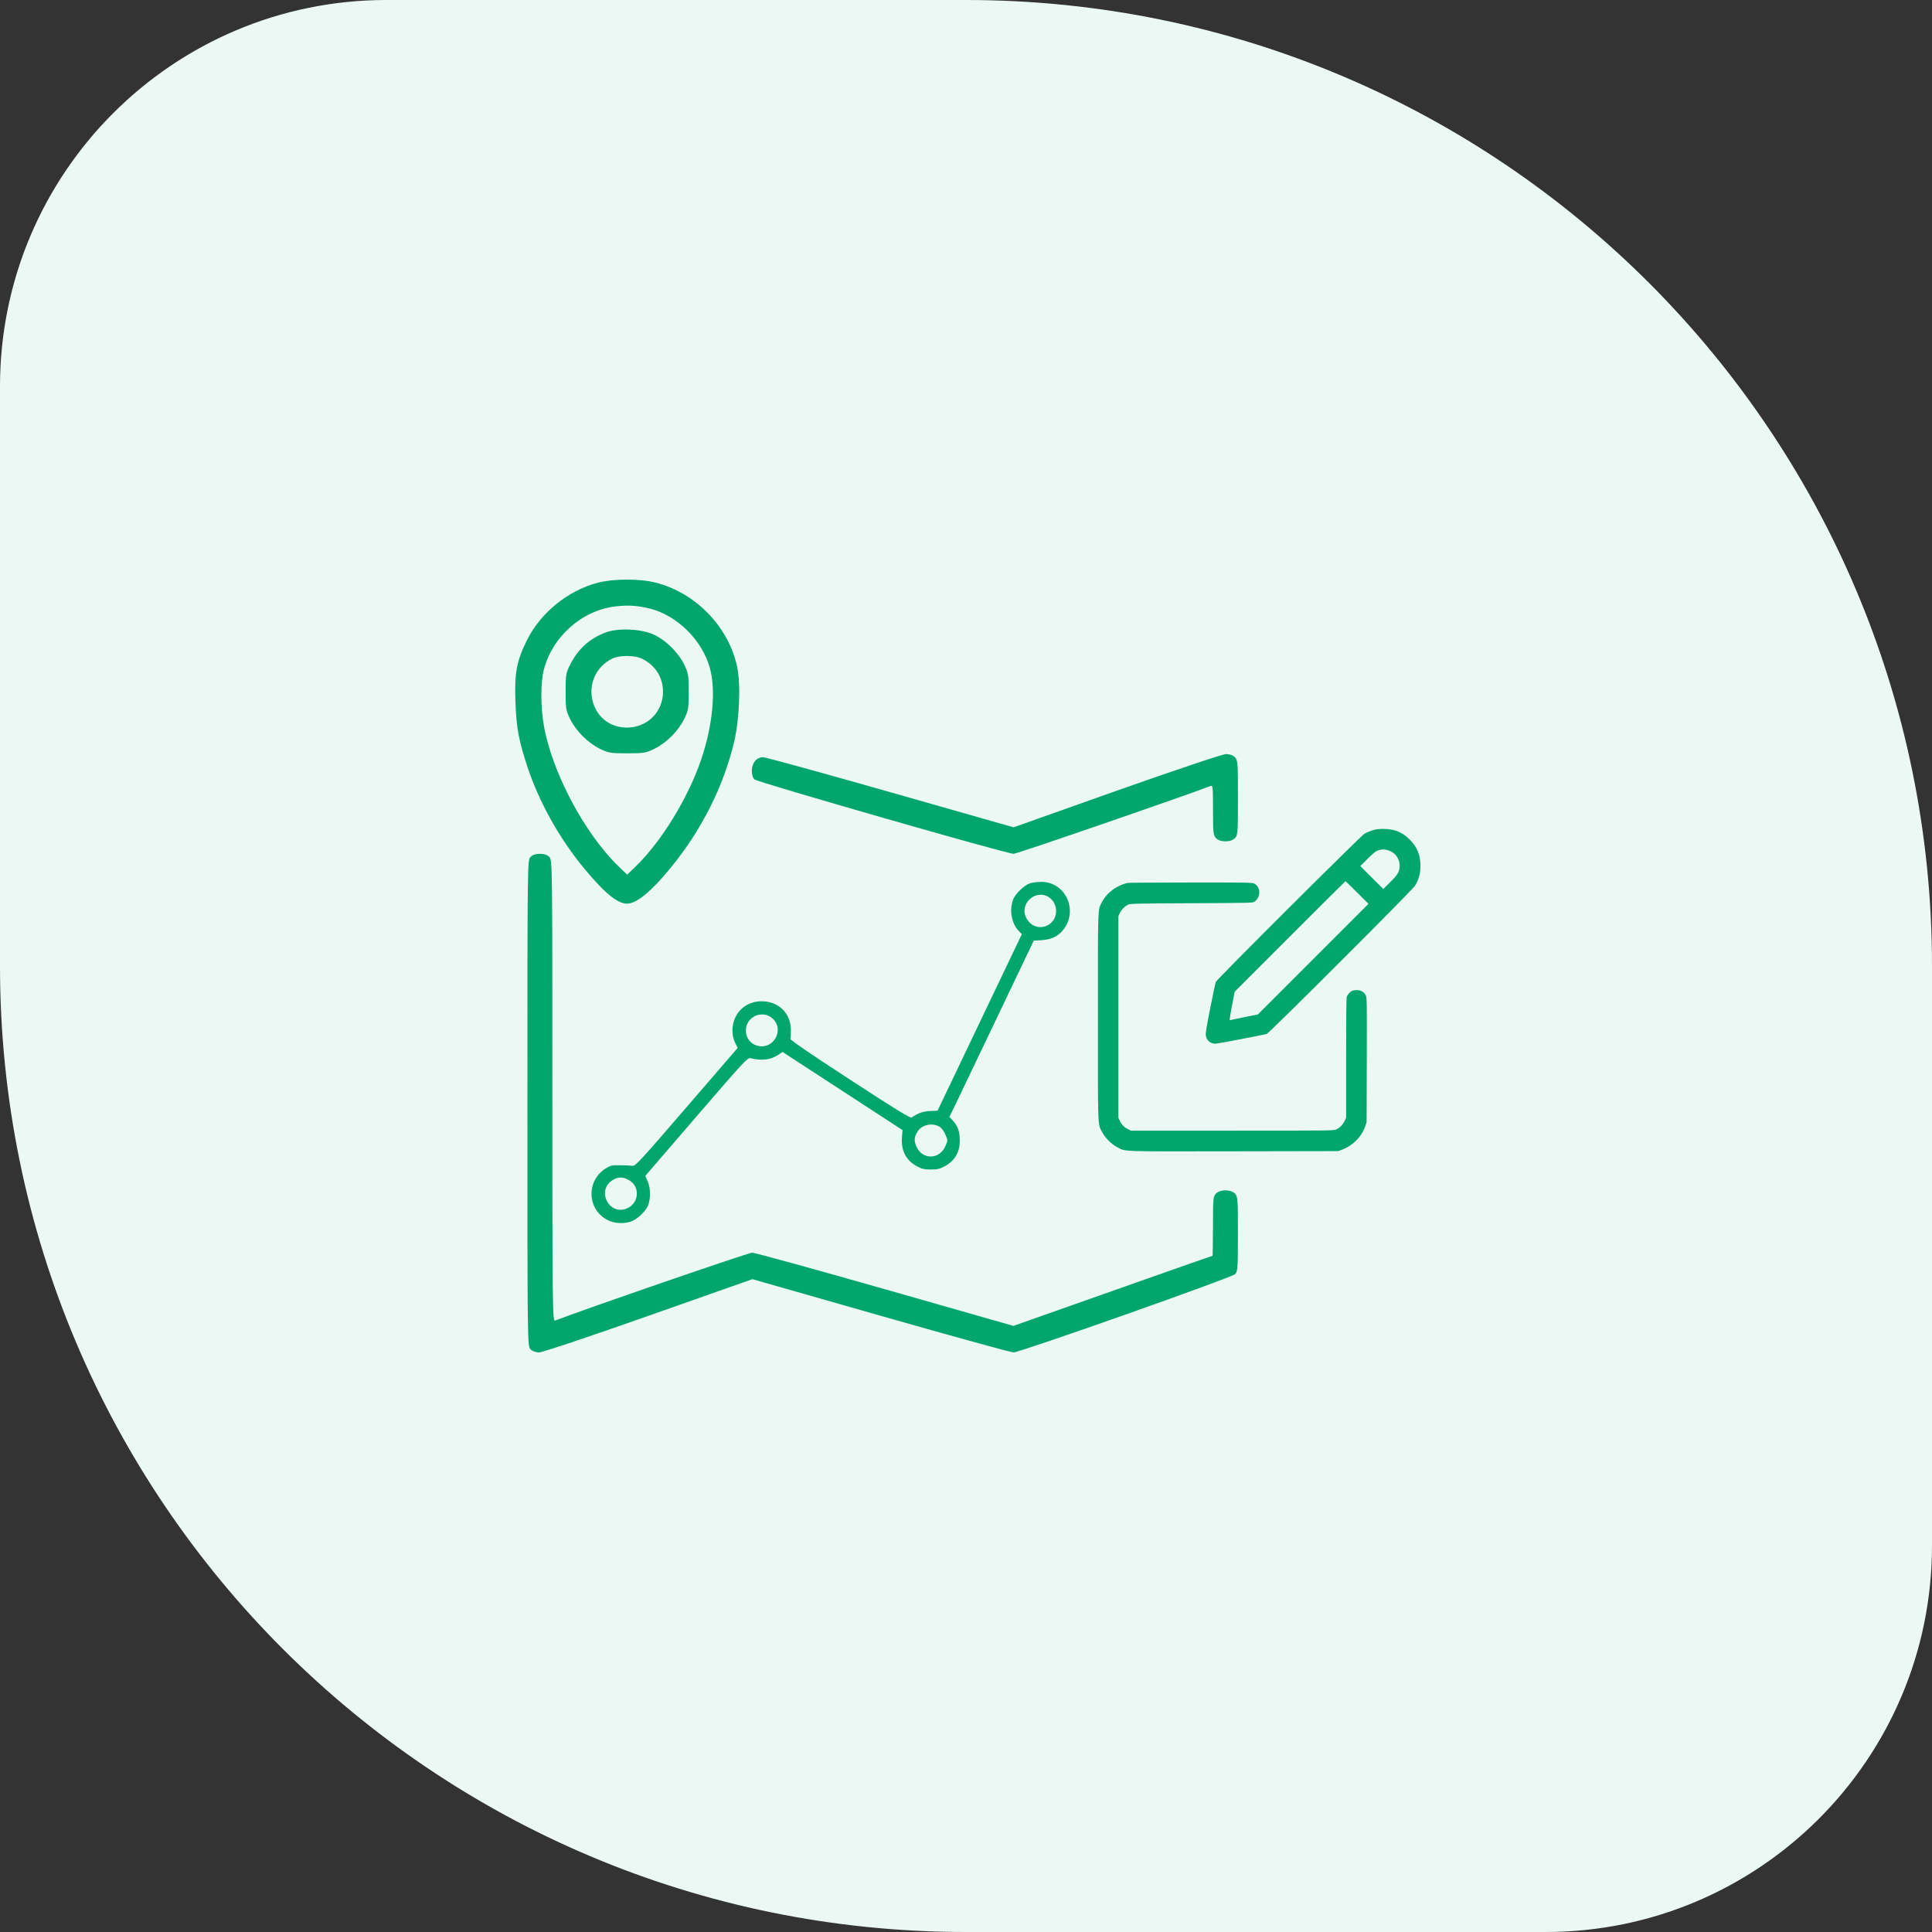 <svg width="150" height="150" viewBox="0 0 150 150" fill="none" xmlns="http://www.w3.org/2000/svg">
<rect x="0" y="0" width="150" height="150" fill="#333333" stroke="none"/>
<path d="M0 30C0 13.431 13.431 0 30 0H75C116.421 0 150 33.579 150 75V120C150 136.569 136.569 150 120 150H75C33.579 150 0 116.421 0 75V30Z" fill="#EBF8F3"/>
<path d="M106.531 64.473C106.336 64.536 106.072 64.649 105.944 64.722C105.666 64.884 94.466 76.044 94.392 76.24C94.363 76.309 94.177 77.209 93.967 78.245C93.707 79.551 93.6 80.197 93.615 80.353C93.654 80.759 93.962 81.033 94.373 81.033C94.519 81.033 97.64 80.436 98.349 80.275C98.515 80.236 109.583 69.178 109.842 68.791C110.131 68.361 110.283 67.833 110.283 67.251C110.283 66.38 110.038 65.774 109.451 65.187C108.859 64.595 108.258 64.355 107.373 64.355C106.996 64.36 106.8 64.385 106.531 64.473ZM107.911 66.067C108.38 66.268 108.669 66.703 108.669 67.212C108.669 67.666 108.527 67.911 107.915 68.513L107.397 69.026L106.507 68.131L105.612 67.241L106.15 66.703C106.443 66.409 106.761 66.131 106.859 66.082C107.206 65.915 107.549 65.911 107.911 66.067ZM105.367 69.295L106.248 70.175L101.954 74.47L97.664 78.759L96.603 78.974C96.016 79.091 95.512 79.199 95.483 79.209C95.449 79.219 95.517 78.783 95.644 78.113L95.859 76.998L100.149 72.704C102.506 70.347 104.448 68.415 104.463 68.415C104.477 68.415 104.883 68.811 105.367 69.295Z" fill="#00A66B"/>
<path d="M87.566 68.547C86.68 68.742 85.918 69.32 85.536 70.078C85.223 70.694 85.243 70.156 85.243 78.964C85.243 87.861 85.218 87.22 85.575 87.9C85.81 88.355 86.284 88.829 86.734 89.064C87.424 89.421 86.764 89.401 95.792 89.387L103.901 89.372L104.19 89.264C105.041 88.942 105.716 88.262 105.994 87.445L106.102 87.122L106.117 82.295C106.127 77.551 106.127 77.458 106.034 77.272C105.902 77.018 105.657 76.871 105.359 76.871C105.232 76.866 105.07 76.891 105.002 76.915C104.845 76.979 104.63 77.204 104.566 77.38C104.527 77.473 104.513 78.999 104.513 82.148V86.78L104.395 87.024C104.263 87.313 104.033 87.553 103.754 87.685C103.554 87.782 103.446 87.782 95.68 87.782H87.805L87.551 87.655C87.267 87.513 87.082 87.318 86.935 87L86.832 86.78V78.954V71.129L86.935 70.904C87.062 70.635 87.311 70.376 87.571 70.244C87.756 70.156 87.937 70.151 92.515 70.126C97.24 70.102 97.269 70.102 97.406 69.999C97.915 69.623 97.885 68.845 97.357 68.591C97.201 68.522 96.746 68.513 92.422 68.517C89.806 68.522 87.62 68.532 87.566 68.547Z" fill="#00A66B"/>
<path d="M46.418 45.24C44.108 45.845 41.979 47.563 40.926 49.68C40.116 51.301 39.934 52.232 40.019 54.482C40.092 56.539 40.273 57.482 40.962 59.575C41.858 62.273 43.442 65.116 45.354 67.426C46.926 69.326 47.943 70.16 48.68 70.16C49.406 70.16 50.556 69.229 52.019 67.438C54.451 64.487 56.169 61.087 57.003 57.579C57.414 55.825 57.523 53.055 57.221 51.724C56.544 48.639 54.003 46.026 50.918 45.24C49.672 44.914 47.652 44.926 46.418 45.24ZM50.447 47.248C52.564 47.769 54.523 49.704 55.116 51.869C55.6 53.599 55.334 56.357 54.427 59.007C53.435 61.922 51.39 65.273 49.431 67.196L48.693 67.91L47.955 67.196C45.33 64.62 42.838 59.89 42.221 56.309C41.967 54.857 41.967 52.982 42.221 52.002C42.886 49.426 45.184 47.381 47.797 47.079C48.777 46.97 49.455 47.006 50.447 47.248Z" fill="#00A66B"/>
<path d="M47.035 49.099C45.777 49.571 44.858 50.394 44.241 51.652C43.938 52.257 43.914 52.438 43.914 53.709C43.914 55.003 43.938 55.148 44.265 55.825C44.725 56.757 45.644 57.676 46.575 58.136C47.253 58.463 47.398 58.487 48.692 58.487C49.987 58.487 50.132 58.463 50.809 58.136C51.741 57.676 52.66 56.757 53.12 55.825C53.447 55.148 53.471 55.003 53.471 53.709C53.471 52.414 53.447 52.269 53.12 51.592C52.66 50.66 51.729 49.741 50.809 49.293C49.842 48.821 48.027 48.737 47.035 49.099ZM49.878 51.156C50.894 51.676 51.475 52.596 51.475 53.709C51.475 55.281 50.253 56.491 48.668 56.491C45.729 56.479 44.858 52.547 47.483 51.156C48.063 50.854 49.273 50.854 49.878 51.156Z" fill="#00A66B"/>
<path d="M86.702 61.39L78.694 64.233L69.138 61.511C63.875 60.011 59.423 58.789 59.242 58.789C58.746 58.789 58.371 59.236 58.371 59.841C58.371 60.144 58.444 60.398 58.589 60.519C58.831 60.736 78.162 66.289 78.694 66.289C78.96 66.289 92.146 61.741 93.973 61.027C94.166 60.942 94.178 61.087 94.178 62.89C94.178 64.68 94.203 64.862 94.42 65.079C94.578 65.237 94.82 65.321 95.146 65.321C95.473 65.321 95.715 65.237 95.872 65.079C96.102 64.85 96.114 64.68 96.114 61.934C96.114 59.188 96.102 59.019 95.872 58.789C95.715 58.632 95.473 58.547 95.183 58.547C94.904 58.559 91.505 59.696 86.702 61.39Z" fill="#00A66B"/>
<path d="M41.191 66.531C40.949 66.773 40.949 66.93 40.949 85.645C40.949 104.359 40.949 104.516 41.191 104.758C41.336 104.903 41.59 105 41.856 105C42.098 105 45.691 103.802 50.349 102.157L58.417 99.314L68.373 102.157C73.853 103.718 78.486 105 78.692 105C79.188 105 95.628 99.193 95.894 98.927C96.088 98.734 96.112 98.443 96.112 95.806C96.112 93.06 96.1 92.891 95.87 92.661C95.543 92.334 94.745 92.334 94.418 92.661C94.188 92.891 94.176 93.06 94.176 95.201C94.176 96.46 94.152 97.5 94.14 97.5C94.116 97.5 90.62 98.722 86.386 100.222L78.68 102.943L68.724 100.101C63.244 98.54 58.599 97.258 58.393 97.258C58.115 97.258 45.474 101.613 43.09 102.532C42.897 102.605 42.885 101.407 42.885 84.689C42.885 66.93 42.885 66.773 42.643 66.531C42.486 66.374 42.244 66.289 41.917 66.289C41.59 66.289 41.348 66.374 41.191 66.531Z" fill="#00A66B"/>
<path d="M79.976 68.576C79.541 68.71 78.847 69.379 78.669 69.816C78.349 70.619 78.527 71.689 79.078 72.26L79.336 72.528L76.065 79.38L72.793 86.232L72.215 86.259C71.682 86.277 71.273 86.419 70.793 86.758C70.686 86.839 69.779 86.286 65.992 83.823C63.032 81.896 61.343 80.745 61.37 80.665C61.388 80.602 61.405 80.308 61.405 80.005C61.414 78.684 60.463 77.739 59.129 77.739C58.089 77.739 57.254 78.354 56.96 79.335C56.8 79.906 56.845 80.513 57.102 81.013L57.272 81.361L53.316 85.947C49.76 90.077 49.333 90.541 49.119 90.515C48.995 90.497 48.568 90.47 48.168 90.47C47.51 90.452 47.413 90.479 47.021 90.72C45.51 91.674 45.572 93.887 47.146 94.708C47.67 94.984 48.328 95.038 48.95 94.851C49.431 94.708 50.124 94.066 50.311 93.602C50.524 93.066 50.515 92.237 50.284 91.719L50.097 91.3L54.062 86.696C57.743 82.431 58.045 82.101 58.258 82.155C59.156 82.378 59.841 82.289 60.436 81.887L60.756 81.673L65.415 84.707L70.073 87.74L70.028 88.293C69.948 89.319 70.331 90.077 71.175 90.541C71.566 90.755 71.753 90.8 72.269 90.8C72.784 90.8 72.971 90.755 73.362 90.541C74.198 90.086 74.589 89.319 74.509 88.311C74.465 87.713 74.322 87.374 73.958 86.981L73.709 86.714L74.064 86C74.26 85.599 75.727 82.521 77.336 79.157L80.261 73.028L80.901 72.992C81.647 72.939 82.181 72.68 82.581 72.153C83.737 70.637 82.688 68.433 80.812 68.469C80.51 68.478 80.136 68.522 79.976 68.576ZM81.443 69.664C82.154 70.137 82.19 71.252 81.496 71.743C80.865 72.189 80.083 71.993 79.701 71.306C79.078 70.209 80.394 68.977 81.443 69.664ZM59.876 78.988C60.392 79.362 60.534 80.022 60.214 80.594C59.583 81.709 57.911 81.289 57.911 80.005C57.911 78.996 59.049 78.408 59.876 78.988ZM73.015 87.526C73.14 87.624 73.327 87.892 73.415 88.124C73.593 88.534 73.593 88.534 73.415 88.953C72.971 90.042 71.611 90.077 71.149 89.016C70.953 88.579 70.971 88.293 71.237 87.856C71.575 87.294 72.473 87.133 73.015 87.526ZM48.888 91.657C49.742 92.192 49.591 93.477 48.622 93.842C47.297 94.351 46.328 92.495 47.484 91.674C47.946 91.344 48.382 91.344 48.888 91.657Z" fill="#00A66B"/>
</svg>
